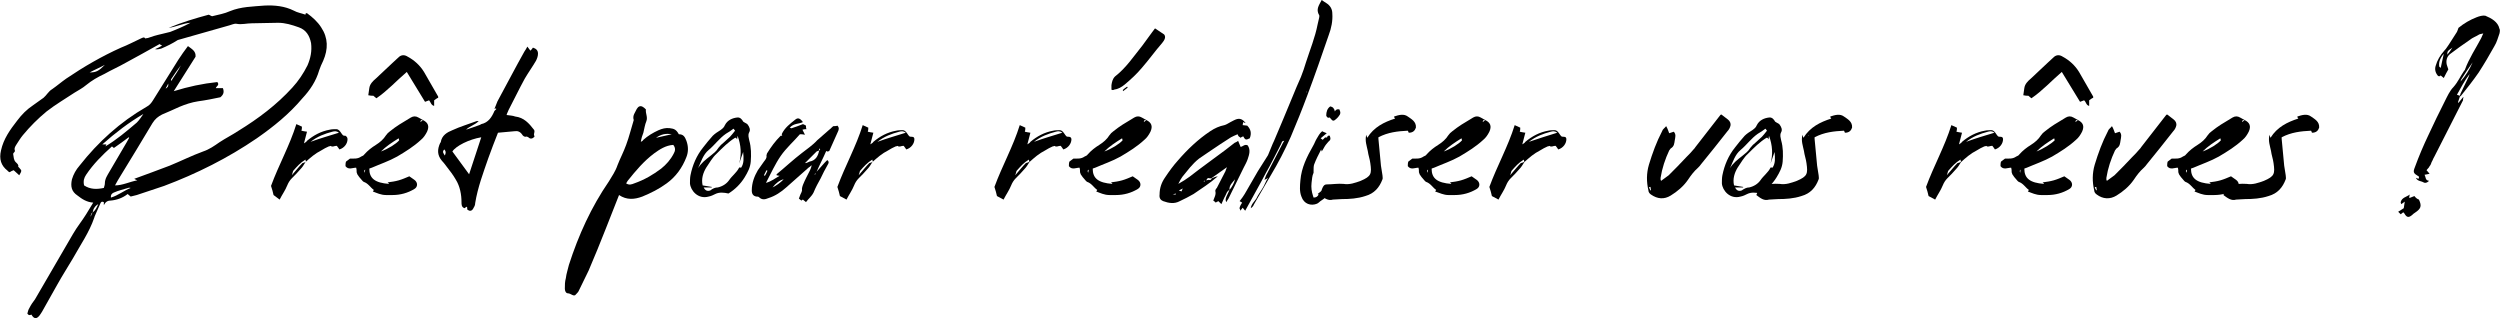 <?xml version="1.0" encoding="UTF-8"?>
<!-- Generator: Adobe Illustrator 25.3.1, SVG Export Plug-In . SVG Version: 6.00 Build 0)  -->
<svg version="1.1" id="Calque_1" class="autograph" xmlns="http://www.w3.org/2000/svg" xmlns:xlink="http://www.w3.org/1999/xlink" x="0px" y="0px" viewBox="0 0 493.5 62.8" style="enable-background:new 0 0 493.5 62.8;" xml:space="preserve">
<style type="text/css">
</style>
<g>
	<path class="autograph_path" d="M6.2,62.1c-0.4,0.2-0.6,0.1-0.8-0.2c0.1-0.4,0.2-0.8,0.4-1.1c0.3-0.6,0.7-1.2,1.1-1.7c2.5-4.3,5-8.6,7.5-12.9   c0.8-1.4,1.8-2.6,2.6-3.9l1.4-2.3c-1.3-0.1-2.2-0.7-3.1-1.4c-1.2-0.8-1.4-1.8-1.1-3.2c0.3-1,0.8-1.9,1.5-2.7   c3.7-4.7,8-8.6,13.2-11.6c0.6-0.3,1-0.8,1.3-1.3l5-8c0.6-0.9,1.2-1.8,1.9-2.7c0.8,0.6,1.6,1,1.5,2.1l-4.3,6.8   c2.9-0.9,5.7-1.5,8.6-1.8c0.5,0.6-0.2,0.8-0.3,1.2h1.4c0.3,0.8,0.1,1.3-0.5,1.8c-1.4,0.3-2.9,0.6-4.4,0.8c-1.3,0.2-2.5,0.6-3.7,1.1   c-1.1,0.5-2.2,1-3.4,1.5c-0.8,0.4-1.4,0.9-1.9,1.7c-2.1,3.5-4.2,7-6.3,10.4c-0.4,0.6-0.7,1.2-1.1,1.9c1.5,0,2.8-0.7,4.4-1   c-0.3-0.1-0.4-0.2-0.6-0.3c2.4-0.9,4.7-1.7,7-2.6c2.2-0.9,4.4-2,6.6-2.8c1.2-0.4,2.2-1.1,3.2-1.8c1.2-0.8,2.6-1.5,3.8-2.3   c3.9-2.4,7.5-5.1,10.6-8.5c1.2-1.3,2.2-2.8,3-4.4c0.6-1.4,0.9-2.8,0.7-4.4c-0.3-1.5-1-2.6-2.4-3.1c-1.4-0.5-2.7-0.9-4.1-0.9   c-1.7,0-3.5,0.1-5.2,0.1c-1,0-2,0.3-3,0.1c-0.4-0.1-1,0.2-1.4,0.3c-3.4,1-6.8,1.9-10.2,2.9C34,8.6,33,9.1,31.8,9.6   c-0.4,0.1-0.8,0.2-1.2,0.1C31.1,9.5,31.5,9.3,32,9c-0.2-0.1-0.4-0.2-0.5-0.3c-2.3,1.3-4.5,2.5-6.7,3.7c-1.4,0.8-2.8,1.4-4.2,2.2   c-1.3,0.6-2.5,1.3-3.6,2.2c-0.7,0.6-1.5,1-2.3,1.5c-1.8,1.2-3.7,2.3-5.5,3.7c-1.7,1.4-3.3,3-4.7,4.7c-0.5,0.6-0.9,1.3-1.3,1.9   c-0.2,0.3-0.4,0.7-0.3,1c0.2,0.4-0.3,0.5-0.3,0.8c0.1,0.6,0.1,1.2,0.5,1.6c0.3,0.3,0.6,0.5,0.5,0.9c0,0,0,0.1,0.1,0.1   c0.2,0.3,0.5,0.5,0.5,0.7c0,0.3-0.2,0.5-0.4,0.9l-1.1-1c-0.3,0.1-0.5,0.2-0.8,0.4c-0.1-0.1-0.3-0.1-0.4-0.3c-1.3-1-1.7-2.3-1.3-4   c0.5-2.3,1.8-4.1,3.2-5.9c0.9-1.2,1.9-2.2,3.1-3c0.7-0.5,1.4-1,2.1-1.5c0.6-0.5,1-1.3,1.7-1.7c1-0.7,1.8-1.4,2.8-2.1   c3.4-2.3,7-4.4,10.8-6.1c1.3-0.5,2.6-1.2,3.9-1.8c0.3-0.1,0.6-0.4,0.9,0c0,0,0.3-0.1,0.5-0.1c0.4-0.1,0.8-0.3,1.2-0.4   c1-0.3,2.1-0.5,3.2-0.8c1.3-0.5,2.7-1.1,4-1.8c-1.5,0.1-2.8,0.8-4.3,1c2.6-1.1,5.3-1.9,7.9-2.6c0.3,0.1,0.5,0.3,0.7,0.3   c1.2-0.3,2.4-0.5,3.5-1c2.2-0.9,4.5-0.9,6.8-1.1c2-0.1,4,0.1,5.8,1c0.7,0.4,1.5,0.5,2.3,0.8c0-0.1,0-0.2,0.1-0.3c0,0,0.1,0,0.2,0   c1.1,0.8,2.1,1.7,2.8,2.8c1.4,2.1,1.4,4.3,0.4,6.6c-0.3,0.6-0.6,1.3-0.8,1.9c-0.6,2.1-1.8,3.9-3.3,5.5c-2.6,3.1-5.7,5.6-9,7.9   c-5.7,3.9-11.9,7-18.3,9.4c-1.8,0.6-3.6,1.2-5.4,1.8c-0.4,0.1-0.8,0.2-1.2,0.3l-0.6-0.5c-1,0.8-2.2,1.2-3.4,1.3   c-0.6,0-1,0.3-1.3,0.9v-0.6c-0.4-0.2-0.6,0-0.7,0.3c-0.3,0.6-0.5,1.2-0.8,1.8c-0.1,0.3-0.3,0.6-0.4,1c-1,2.9-2.7,5.3-4.2,8   c-1,1.7-2.1,3.4-3.1,5.2c-0.9,1.6-1.8,3.2-2.7,4.8c-0.2,0.4-0.4,0.7-0.6,1C7.3,63.1,6.7,63,6.2,62.1z M20.7,36.2   c0-0.9,0.5-1.6,0.9-2.3l3.4-5.8l0.5-0.9c0,0-0.1-0.1-0.1-0.1c-0.9,0.7-1.9,1.4-2.9,2.1c-0.1,0-0.1-0.1-0.4-0.3   c-1.9,1.7-3.7,3.5-5.1,5.6c-0.4,0.6-0.6,1.2-0.4,2.1c1.2,0.8,2.5,0.8,3.9,0.5C20.6,36.7,20.7,36.5,20.7,36.2z M20.7,12.8   c-1.1,0.6-2.1,1-3,1.5C19,14.3,19.5,14,20.7,12.8z M18.3,41.9c0.6-0.4,0.8-1,1.1-1.6C18.8,40.6,18.4,41.2,18.3,41.9   c-0.3,0.2-0.4,0.5-0.4,0.9C18,42.5,18.1,42.2,18.3,41.9z M27,24.2c0.5-0.5,0.9-1.1,1.3-1.7c-2.9,1.7-5.5,3.7-8.1,6H21   c-0.1,0.2-0.1,0.3-0.2,0.4C23,27.6,25,25.9,27,24.2z M25.8,37.1c-0.2,0-0.3-0.1-0.5,0c-1,0.3-1.9,0.5-2.8,0.9   c-0.3,0.1-0.7,0.4-0.6,1C23.3,38.6,24.5,37.6,25.8,37.1z M33.2,16.5c-0.2,0.5-0.4,0.7-0.5,1C33,17.3,33.3,17.1,33.2,16.5z    M35.7,12.9c-0.7,0.9-1.3,1.8-1.9,2.7c-0.1,0.1,0,0.3,0,0.4C34.4,15,35.2,14,35.7,12.9z"/>
	<path class="autograph_path" d="M68.6,27.5c0,0.8-0.6,1.7-1.6,2c-0.1-0.2-0.3-0.4-0.5-0.7c-0.1,0-0.1,0-0.2,0c-0.3,0-0.7,0.3-1,0c0,0-0.3,0.1-0.4,0.1   c-0.5,0.2-1,0.5-1.5,0.8c-1.2,0.6-2.1,1.4-3.1,2.3v0c-0.3,0.5-0.6,1-1,1.4c-0.5,0.6-1.1,1.2-1.7,1.8c-0.4,0.4-0.7,0.9-0.9,1.4   c-0.4,1-1,1.8-1.5,2.8L54,38.5c-0.1-0.5-0.3-1.2-0.5-1.8c1.5-4.1,3.7-8,5-12.2l1.1,0.5c0,0.2,0,0.5-0.1,0.8   c0.3,0.1,0.6,0.1,1.1,0.2c-0.2,0.8-0.4,1.5-0.6,2.3c0.3-0.2,0.5-0.3,0.6-0.5c1.3-1.1,2.8-1.9,4.5-2.2c0.4-0.1,0.9-0.1,1.3-0.1   c0.2,0,0.4,0.1,0.6,0.3c0.3,0.3,0.4,0.6,0.7,0.9c0.1,0.1,0.4,0.1,0.5,0.1C68.5,27,68.6,27.2,68.6,27.5z M60.4,31.9   c0-0.1-0.1-0.2-0.1-0.4c-1,0.6-1.7,1.4-2.4,2.2c-0.1,0.1-0.1,0.4-0.3,0.9c0.8-0.9,1.4-1.7,2.1-2.4C59.9,32.1,60.2,32.1,60.4,31.9z    M66.9,26.2c-0.5-0.4-0.9-0.3-1.3-0.2c-1.5,0.4-2.9,0.9-4.3,2C63.2,27.3,65,26.8,66.9,26.2z"/>
	<path class="autograph_path" d="M73.6,37.8c0.1-0.1,0.1-0.2,0.2-0.3c-0.7-0.5-1.1-1.3-2-1.6c-0.2-0.1-0.4-0.4-0.5-0.5c-0.3-0.3-0.5-0.6-0.7-0.9   c-0.1-0.1-0.1-0.3-0.2-0.5c0-0.3,0-0.6-0.1-0.9c-0.7,0-1.5,0.5-2.1-0.3c0-0.3,0-0.6,0.1-0.9c0.3-0.2,0.5-0.4,0.8-0.6l0,0   c0.8,0,1.5,0.1,2.2-0.4c0.2-0.1,0.5-0.2,0.6-0.4c0.7-0.8,1.5-1.4,2.3-1.9c0.8-0.5,1.5-1.1,2-1.9c0.2-0.3,0.5-0.6,0.8-0.8   c0.6-0.5,1.2-0.9,1.8-1.3c0.8-0.5,1.5-0.9,2.3-1.4c0.5-0.3,1-0.3,1.5,0c0.3,0.2,0.6,0.3,0.9,0.5c-0.1,0.1-0.5-0.2-0.5,0.4l0.5-0.4   c1,0.5,1.3,1.2,0.8,2.3c-0.3,0.6-0.7,1.2-1.2,1.6c-1.4,1.3-3,2.3-4.7,3.3c-1.6,0.9-3.4,1.5-5,2.2c-0.2,0.1-0.4,0.1-0.5,0.2   c0,1.9,1.1,2.8,3.9,3c-0.1-0.1-0.1-0.2-0.3-0.3c0.8-0.1,1.5-0.2,2.2-0.4c0.7-0.2,1.4-0.5,2.1-0.8c0.3,0.2,0.6,0.4,1,0.7   c0.7,0.5,0.7,1.4,0,1.8c-1.3,0.8-2.8,1.2-4.3,1.2h-1.3C75.2,38.5,74.4,38.1,73.6,37.8z M72.1,33.5c-0.3,0.1-0.2,0.4-0.1,0.6   C72,33.8,72.1,33.6,72.1,33.5z M84.7,19.8c-0.3,0.1-0.5,0.2-0.8,0.3l-3.6-5.9c-2.1,1.8-3.8,3.7-6,5.2l-0.6-0.5c-0.3,0-0.6,0-1-0.1   l0.2-1.4c0.1-0.8,0.7-1.4,1.3-1.9c1.1-1,2.2-2.1,3.3-3.1c0.4-0.4,0.9-0.8,1.3-1.2c0.5-0.4,1.1-0.4,1.7,0c1.3,0.7,2.4,1.7,3.2,3   c0.9,1.6,1.8,3.1,2.7,4.7c0.1,0.1,0.1,0.2,0.1,0.4c-0.3,0.1-0.5,0.3-0.8,0.5v1.1C85.1,20.8,85,20.1,84.7,19.8z M78.8,27.7l-0.1-0.4   c-1.3,0.8-2.5,1.6-3.5,2.6C76.6,29.4,78.2,28.4,78.8,27.7z"/>
	<path class="autograph_path" d="M92.1,40.8l-0.4,0.3c-0.6-0.2-0.6-0.7-0.6-1.2c0-1.5-0.3-3.1-1.1-4.4c-0.5-0.9-1.2-1.8-1.9-2.7c-0.3-0.4-0.6-0.8-0.9-1.1   c-0.9-1.1-0.9-2.2-0.3-3.5c0,0,0.1-0.1,0.1-0.1c0.2-1.4,1.3-2,2.3-2.4c1.5-0.7,3.2-1.2,4.8-1.8c0.1,0,0.2,0,0.4,0   c-0.8,0.8-1.8,1-2.5,1.7c0.9-0.3,1.8-0.6,2.6-0.9c0.1,0,0.2-0.1,0.4-0.2c1.4-0.3,2.1-1.4,2.6-2.6l0.4-0.4c0,0-0.1,0-0.1-0.1   c-0.1,0-0.2,0.1-0.3,0.1c0.2-0.5,0.4-1,0.6-1.5c1.8-3.3,3.5-6.6,5.3-9.8c0.2-0.3,0.4-0.6,0.6-1c0.2,0.3,0.4,0.5,0.6,0.8   c0.2-0.2,0.4-0.4,0.5-0.6c0.6,0.2,1,0.5,1,1.2c0,0.5-0.2,1-0.4,1.4c-0.7,1.2-1.5,2.3-2.2,3.5c-1.1,2-2.1,4.1-3.2,6.2   c-0.1,0.3-0.3,0.6-0.4,1c0.6,0.1,1.2,0.1,1.7,0.3c1.7,0.2,2.7,1.3,3.7,2.6c0.1,0.1,0.1,0.3,0.1,0.4c0,0.2-0.1,0.4-0.1,0.5   c0,0.2,0.1,0.3,0.1,0.5c-0.4,0.4-0.8,0.5-1.2,0.1c-0.2-0.1-0.3-0.2-0.6-0.1c-0.2,0-0.5-0.2-0.6-0.4c-0.4-0.6-0.9-0.8-1.5-0.7   c-1,0.1-2.1,0.2-3.3,0.3c-0.7,1.7-1.3,3.4-1.9,5c-1,2.9-2.1,5.8-2.6,8.9c0,0.3-0.1,0.6-0.3,0.9c-0.3,0.7-0.8,0.8-1.3,0.3   C92.3,41,92.2,40.9,92.1,40.8z M87.7,29.5c-0.5,0.5-0.1,0.8,0.1,1.2C88,30.3,88.1,29.9,87.7,29.5z M95,27.1c-2.4,0.4-5,1.7-5.7,2.8   c1.1,1.5,2.2,3,3.3,4.5L95,27.1z"/>
	<path class="autograph_path" d="M112.1,57.9c-0.4,0-0.6-0.5-0.6-0.9c0-0.7,0-1.4,0.2-2.1c0.1-0.9,0.4-1.7,0.6-2.6c1.9-5.9,4.4-11.4,7.9-16.5   c0.6-1,1.3-2,1.7-3.2c0.5-1.3,1.2-2.6,1.7-4c0.6-1.6,1-3.3,1.5-4.9c-0.3-0.9,0.3-1.5,0.6-2.2c0.3-0.5,0.7-0.7,1.2-0.4   c0.2,0.1,0.4,0.3,0.6,0.5c-0.1,0.8,0.4,1.5,0.1,2.3c-0.3,0.7-0.4,1.5-0.6,2.3c-0.2,0.5-0.4,1.1-0.5,1.8c0.2-0.1,0.4-0.2,0.5-0.4   c0.9-0.8,1.9-1.4,3-1.9c0.7-0.3,1.4-0.5,2.2-0.4c0.9,0.1,1.3,0.3,1.8,1.2c0.9,0,1.2,0.5,1.5,1.3c0.4,1.1,0.4,2.2,0,3.2   c-0.8,2.1-2.1,3.9-3.9,5.2c-1.5,1.1-3.1,1.9-4.8,2.6c-1.6,0.6-3.1,0.7-4.6-0.3c-0.9,2.2-1.7,4.4-2.6,6.6c-1.1,2.8-2.2,5.5-3.4,8.3   c-0.6,1.3-1.3,2.6-1.9,3.9c-0.1,0.3-0.4,0.6-0.6,0.8C113.3,58.7,112.7,57.9,112.1,57.9z M130.5,33.3c1-0.8,1.9-1.8,2.5-3   c0.3-0.5,0.4-1.1-0.1-1.7c-1.5,0.1-2.7,0.9-3.8,1.7c-2,1.5-3.6,3.4-5.2,5.4c-0.1,0.1-0.2,0.4-0.3,0.5c0.6,0.4,1.1,0.2,1.6,0   C127.2,35.5,128.9,34.5,130.5,33.3z M132.6,26.5c-1.2-0.2-2.1,0-3.1,0.7L132.6,26.5z"/>
	<path class="autograph_path" d="M136.2,36.2c0-0.5,0-1.1,0.1-1.6c0.4-2,1.2-3.9,2.5-5.5c0.6-0.8,1.2-1.5,1.9-2.3c0.4-0.4,1-0.8,1.5-1.1   c0.4-0.3,0.7-0.5,0.9-1c0.5-1,1.5-1.4,2.4-1.5c0.6-0.1,1,0.4,1.2,0.8c0.4,0.3,0.8,0.4,0.9,0.6c0.3,0.4,0.6,1,0.3,1.5   c-0.3,0.6-0.1,1,0,1.6c0.4,1.4,0.4,2.8,0.3,4.2c-0.1,1.2-0.6,2.1-1.2,3.1c-0.8,1.3-1.9,2.4-3.2,3.2c-0.9-0.2-1.8-0.3-2.6,0.1   c-0.4,0.2-0.8,0.4-1.3,0.5C137.8,39.4,136.3,37.6,136.2,36.2z M140.2,30.8c0.6-0.5,1.2-0.9,1.6-1.6c0.3-0.4,0.7-0.8,1.1-1.1   c0.4-0.4,0.8-0.7,1.2-1.1c0.3-0.3,0.6-0.7,1-1.2l-0.3-0.4c-0.5,0.4-1,0.7-1.5,1c-1.3,0.9-2.2,2.2-3.4,3.2c-1.1,0.9-1.5,2.3-2.1,3.6   C138.4,32.2,139.3,31.5,140.2,30.8z M141.7,37c0.9-0.2,1.7-0.7,2.2-1.4c0.6-0.9,1.5-1.5,2-2.5c0-0.1,0.3,0,0.4,0   c0.6-0.9,0.5-1.9,0.4-3.1c-0.3,0.8-0.5,1.5-0.8,2.3c0.5-1.8,0.4-3.6-0.3-5.5l-0.1,0.7c-0.1-0.1-0.1-0.2-0.2-0.3h-0.2   c-1.3,0.8-2.4,1.9-3.6,3.1c-0.9,0.8-1.4,1.8-2.1,2.8c-0.6,1-1,2.2-0.7,3.5c0.6,0.1,1.2,0.2,1.8,0.3c0,0,0,0.1,0,0.1h-1.6   c0.3,0.6,0.7,0.8,1.3,0.6C140.7,37.2,141.2,37,141.7,37z"/>
	<path class="autograph_path" d="M163.1,29.8c-0.6,1.4-1.3,2.7-1.9,4.1c0.5-0.6,1.1-1.2,1.6-1.8l0.5-0.5c0.4,0.3,0.3,0.6,0.1,0.9c-0.5,0.9-1,1.8-1.4,2.7   c-0.5,0.9-1,1.8-1.4,2.8c-0.4,0.8-1,1.2-1.5,1.9l-0.6-0.5c-0.1,0-0.2,0.1-0.3,0.2l-0.5-0.4c0.1-0.3,0.2-0.5,0.3-0.8   c0.1-0.3,0.4-0.6,0.3-1.1c0-0.2,0.1-0.5,0.2-0.8c0.4-1,0.9-1.9,1.4-2.9c0.1-0.3,0.3-0.6,0.3-1c-0.2,0.2-0.4,0.4-0.6,0.5   c-1.5,1.3-2.9,2.6-4.4,3.9c-1,0.9-2.2,1.7-3.5,2.1c-0.7,0.3-1.3,0.4-1.9-0.2c-0.1-0.1-0.4-0.1-0.5-0.1c-0.6-0.1-0.9-0.5-0.9-1.2   c0-1.5,0.5-2.8,1.2-4c0.4-0.6,0.8-1.1,1.2-1.7c0.3-0.4,0.6-0.7,0.5-1.2c0-0.1,0.1-0.3,0.1-0.4c0.8-1.3,1.6-2.4,2.7-3.5   c0.3,0,0.4,0,0.2-0.3c0.6-1.3,1.7-2.1,2.7-2.9c0.5-0.4,0.9-0.3,1.5,0.5c-0.8,0.4-1.8,0.2-2.6,1.1c0.1,0,0.3,0.2,0.4,0.1   c0.7-0.2,1.4-0.5,2.2-0.8c0.1,0,0.4,0.2,0.6,0.3c0,0.3,0,0.5,0.1,0.7c-0.3,0-0.5,0-0.8,0.1l0.5,1c-0.4-0.1-0.6-0.1-1-0.1   c-1.2,1.4-2.7,2.7-3.8,4.3c-1.1,1.6-1.9,3.4-2.9,5.3c1.1-0.3,1.8-0.9,2.7-1.4c-0.3,0-0.4-0.1-0.6-0.1c0-0.1,0-0.1,0-0.2   c1.7-1.4,3.3-2.9,5-4.2c1-0.8,2.1-1.5,3-2.5c0.8-0.7,1.6-1.4,2.4-2.1c0.3-0.2,0.5-0.5,0.8-0.7l0,0c0.3,0,0.6,0,0.8-0.1   c0.4,0.4,0.3,0.8,0.1,1.2c-0.6,1.3-1.1,2.5-1.7,3.8C163.3,30,163.3,29.9,163.1,29.8z M150.8,34.6c0.1,0,0.1,0.1,0.2,0.1   c0.2-0.4,0.4-0.7,0.5-1l-0.2-0.1L150.8,34.6z M154.7,35.4c-0.7,0.1-1.6,0.8-2.2,1.6C153.3,36.6,154,36.1,154.7,35.4z M161.7,29.7   c-0.2,0.1-0.3,0.1-0.5,0.2l-2.3,2.3c0.4,0,0.6-0.2,0.9-0.3C161,31.7,161.5,30.8,161.7,29.7z M160.9,34.5l0.1-0.4l-0.2,0.3   C160.9,34.5,160.9,34.5,160.9,34.5z M161.8,29.3c0,0-0.1,0.1-0.1,0.1v0.3c0.1,0,0.1-0.1,0.2-0.1C161.9,29.5,161.8,29.4,161.8,29.3z   "/>
	<path class="autograph_path" d="M180.5,27.5c0,0.8-0.6,1.7-1.6,2c-0.1-0.2-0.3-0.4-0.5-0.7c-0.1,0-0.1,0-0.2,0c-0.3,0-0.7,0.3-1,0c0,0-0.3,0.1-0.4,0.1   c-0.5,0.2-1,0.5-1.5,0.8c-1.2,0.6-2.1,1.4-3.1,2.3v0c-0.3,0.5-0.6,1-1,1.4c-0.5,0.6-1.1,1.2-1.7,1.8c-0.4,0.4-0.7,0.9-0.9,1.4   c-0.4,1-1,1.8-1.5,2.8l-1.3-0.7c-0.1-0.5-0.3-1.2-0.5-1.8c1.5-4.1,3.7-8,5-12.2l1.1,0.5c0,0.2,0,0.5-0.1,0.8   c0.3,0.1,0.6,0.1,1.1,0.2c-0.2,0.8-0.4,1.5-0.6,2.3c0.3-0.2,0.5-0.3,0.6-0.5c1.3-1.1,2.8-1.9,4.5-2.2c0.4-0.1,0.9-0.1,1.3-0.1   c0.2,0,0.4,0.1,0.6,0.3c0.3,0.3,0.4,0.6,0.7,0.9c0.1,0.1,0.4,0.1,0.5,0.1C180.4,27,180.5,27.2,180.5,27.5z M172.3,31.9   c0-0.1-0.1-0.2-0.1-0.4c-1,0.6-1.7,1.4-2.4,2.2c-0.1,0.1-0.1,0.4-0.3,0.9c0.8-0.9,1.4-1.7,2.1-2.4   C171.8,32.1,172.1,32.1,172.3,31.9z M178.8,26.2c-0.5-0.4-0.9-0.3-1.3-0.2c-1.5,0.4-2.9,0.9-4.3,2   C175.1,27.3,176.9,26.8,178.8,26.2z"/>
	<path class="autograph_path" d="M211.5,27.5c0,0.8-0.6,1.7-1.6,2c-0.1-0.2-0.3-0.4-0.5-0.7c-0.1,0-0.1,0-0.2,0c-0.3,0-0.7,0.3-1,0c0,0-0.3,0.1-0.4,0.1   c-0.5,0.2-1,0.5-1.5,0.8c-1.2,0.6-2.1,1.4-3.1,2.3v0c-0.3,0.5-0.6,1-1,1.4c-0.5,0.6-1.1,1.2-1.7,1.8c-0.4,0.4-0.7,0.9-0.9,1.4   c-0.4,1-1,1.8-1.5,2.8l-1.3-0.7c-0.1-0.5-0.3-1.2-0.5-1.8c1.5-4.1,3.7-8,5-12.2l1.1,0.5c0,0.2,0,0.5-0.1,0.8   c0.3,0.1,0.6,0.1,1.1,0.2c-0.2,0.8-0.4,1.5-0.6,2.3c0.3-0.2,0.5-0.3,0.6-0.5c1.3-1.1,2.8-1.9,4.5-2.2c0.4-0.1,0.9-0.1,1.3-0.1   c0.2,0,0.4,0.1,0.6,0.3c0.3,0.3,0.4,0.6,0.7,0.9c0.1,0.1,0.4,0.1,0.5,0.1C211.3,27,211.5,27.2,211.5,27.5z M203.2,31.9   c0-0.1-0.1-0.2-0.1-0.4c-1,0.6-1.7,1.4-2.4,2.2c-0.1,0.1-0.1,0.4-0.3,0.9c0.8-0.9,1.4-1.7,2.1-2.4C202.7,32.1,203,32.1,203.2,31.9z    M209.7,26.2c-0.5-0.4-0.9-0.3-1.3-0.2c-1.5,0.4-2.9,0.9-4.3,2C206,27.3,207.8,26.8,209.7,26.2z"/>
	<path class="autograph_path" d="M216.4,37.8c0.1-0.1,0.1-0.2,0.2-0.3c-0.7-0.5-1.1-1.3-2-1.6c-0.2-0.1-0.4-0.4-0.5-0.5c-0.3-0.3-0.5-0.6-0.7-0.9   c-0.1-0.1-0.1-0.3-0.2-0.5c0-0.3,0-0.6-0.1-0.9c-0.7,0-1.5,0.5-2.1-0.3c0-0.3,0-0.6,0.1-0.9c0.3-0.2,0.5-0.4,0.8-0.6l0,0   c0.8,0,1.5,0.1,2.2-0.4c0.2-0.1,0.5-0.2,0.6-0.4c0.7-0.8,1.5-1.4,2.3-1.9c0.8-0.5,1.5-1.1,2-1.9c0.2-0.3,0.5-0.6,0.8-0.8   c0.6-0.5,1.2-0.9,1.8-1.3c0.8-0.5,1.5-0.9,2.3-1.4c0.5-0.3,1-0.3,1.5,0c0.3,0.2,0.6,0.3,0.9,0.5c-0.1,0.1-0.5-0.2-0.5,0.4l0.5-0.4   c1,0.5,1.3,1.2,0.8,2.3c-0.3,0.6-0.7,1.2-1.2,1.6c-1.4,1.3-3,2.3-4.7,3.3c-1.6,0.9-3.4,1.5-5,2.2c-0.2,0.1-0.4,0.1-0.5,0.2   c0,1.9,1.1,2.8,3.9,3c-0.1-0.1-0.1-0.2-0.3-0.3c0.8-0.1,1.5-0.2,2.2-0.4c0.7-0.2,1.4-0.5,2.1-0.8c0.3,0.2,0.6,0.4,1,0.7   c0.7,0.5,0.7,1.4,0,1.8c-1.3,0.8-2.8,1.2-4.3,1.2h-1.3C218,38.5,217.2,38.1,216.4,37.8z M214.9,33.5c-0.3,0.1-0.2,0.4-0.1,0.6   C214.9,33.8,214.9,33.6,214.9,33.5z M221.6,27.7l-0.1-0.4c-1.3,0.8-2.5,1.6-3.5,2.6C219.4,29.4,221,28.4,221.6,27.7z M219.4,17.7   c0-0.4,0-0.6,0-0.9c0.1-0.6,0.2-1.2,0.7-1.7c2.2-1.7,3.7-4,5.4-6.1l1.9-2.6l0.6-0.8l1.8,1.2c0.4,0.5,0.1,1.1-0.4,1.7   c-1.4,1.6-2.6,3.3-4,4.9c-1,1.2-2.2,2.3-3.4,3.3c-0.6,0.5-1.3,0.9-2.1,1C219.8,17.8,219.6,17.8,219.4,17.7z M221.6,17.8   c0.3-0.3,0.6-0.5,0.9-0.7l0.1,0.2c-0.3,0.2-0.6,0.5-0.9,0.7C221.7,17.9,221.7,17.8,221.6,17.8z"/>
	<path class="autograph_path" d="M233.4,34.9c-0.3,0.4-0.5,0.8-0.8,1.4c0.9-0.5,1.5-0.9,2.2-1.4c2.3-1.8,4.7-3.5,7.1-5.3l1.8-1.4c0.2-0.1,0.5-0.2,0.7-0.4   l0.5,1.2c0.5-0.1,0.8-0.6,1.4-0.3c0.6,0.9,0.3,1.8,0,2.7c-0.2,0.6-0.5,1.1-0.8,1.7l-3,6.1c-0.1,0.2-0.3,0.4-0.4,0.7   c-0.3-0.4-0.1-0.8,0-1.1c0.2-0.4,0.4-0.9,0.6-1.3c0.5-0.6,0.9-1.3,1.1-2.1c-0.5,0.6-1.2,1.2-1.1,2.1c-0.5,0.2-0.6,0.7-0.8,1.1   c-0.3,0.5-0.5,1.1-0.8,1.7l-0.6-0.6c-0.1,0.1-0.3,0.1-0.5,0.3c-0.1-0.1-0.3-0.3-0.5-0.4c0.2-0.6,0.6-1.2,0.4-1.9   c0-0.2,0.1-0.4,0.3-0.6l1.7-3.3c0.1-0.2,0.1-0.4,0.3-0.8l-3.1,2.2c-0.1,0-0.2,0-0.3,0c-0.4-0.1-0.4-0.1-0.7,0.4   c0.1,0,0.4-0.1,0.5-0.1c0.3,0.1,0.5,0,0.6-0.3c0.3-0.1,0.6-0.3,1.2-0.4c-1.6,1.4-3.2,2.4-4.8,3.5c-0.9,0.5-1.8,1-2.7,1.4   c-1.1,0.6-2.2,0.4-3.3,0c-0.5-0.2-0.8-0.6-0.7-1.3c0-1.3,0.4-2.4,1.1-3.4c0.8-1.2,1.6-2.3,2.5-3.3c1.9-2.2,4-4.2,6.4-5.8   c0.9-0.6,1.8-1,2.8-1.2c0.4-0.1,0.8-0.4,1.2-0.6c0.4-0.2,0.9-0.5,1.3-0.6c0.8-0.2,1.3,0.3,1.7,0.8c-0.1,0-0.3-0.1-0.5-0.2   c0,0.2-0.1,0.4-0.1,0.6c0.3,0,0.6,0.1,0.9,0.1c0.7,0.7,0.9,1.5,0.5,2.5c-0.8,0.4-0.9,0.3-1.3-0.4c-0.1,0.1-0.3,0.1-0.5,0.3   c-0.1-0.1-0.3-0.2-0.4-0.3c-0.1-0.1-0.1-0.2-0.2-0.4c-0.5,0.2-0.9,0.4-1.3,0.6c-1.4,0.9-2.8,1.8-4.1,2.7c-0.8,0.5-1.4,1-2.2,1.5   C235.3,32.4,234.4,33.7,233.4,34.9z M232.1,38.2c-0.2,0.1-0.4,0.1-0.6,0.1C232,38.5,232.2,38.4,232.1,38.2z M232.7,37.6   c0.2,0.1,0.4,0.1,0.5,0.2c0.1-0.1,0.1-0.3,0.3-0.6L232.7,37.6z M237.6,35.8c0,0,0.1,0.1,0.1,0.1l0.2-0.3L237.6,35.8z"/>
	<path class="autograph_path" d="M245.3,41c-0.1,0.2-0.3,0.3-0.4,0.6c-0.1-0.3-0.3-0.5-0.2-0.6c0.1-0.4,0.3-0.7,0.5-1c-0.2-0.1-0.3-0.2-0.5-0.3   c0.4-0.5,0.7-0.9,1-1.4c0.9-1.5,1.7-3,2.6-4.5c0.6-1,1.3-2,1.9-3c0.1-0.1,0.1-0.2,0.2-0.4c0.4-0.9,0.7-1.8,1.1-2.6   c1.2-2.8,2.4-5.7,3.6-8.6c0.5-1.3,1.1-2.6,1.7-4c0.4-1,0.7-1.9,1-2.9c0.8-2.5,1.8-4.9,2.3-7.5c0.1-0.4,0.2-0.9,0.3-1.3   c0-0.2,0.1-0.4,0-0.5c-0.7-1.2,0-2,0.5-3c0.4,0.3,0.6,0.4,0.9,0.6c0.8,0.5,1.2,1.2,1.2,2.1c0.1,1.4-0.2,2.9-0.7,4.2   c-1.4,4.1-2.8,8.1-4.3,12.1c-1,2.7-2.1,5.4-3.2,8c-1.2,2.7-2.5,5.2-4,7.7c-1.1,1.9-2.2,3.8-3.3,5.7c-0.1,0.3-0.3,0.5-0.6,0.7   c0.1-0.8,0.7-1.3,1.1-1.9c0.3-0.7,0.8-1.3,1.2-2c0.4-0.6,0.6-1.3,1.1-2.1c-0.3,0.2-0.4,0.3-0.7,0.4c0.2-0.5,0.3-0.9,0.5-1.2l3-5.8   c0.1-0.2,0.2-0.4,0.4-0.7c-0.5,0-0.5,0.4-0.6,0.6c-1,1.9-1.9,3.8-3,5.7c-1.3,2.5-2.7,4.9-4.1,7.5C245.5,41.3,245.5,41.2,245.3,41z    M258,18.1l-0.1,0c0,0,0,0.1-0.1,0.1c0,0,0.1,0.1,0.1,0S258,18.2,258,18.1z"/>
	<path class="autograph_path" d="M256.9,38.8c-0.4-1-0.3-2.1-0.2-3.2c0.2-2.5,1.3-4.7,2.5-6.8c0.3-0.5,0.4-0.9,0.7-1.4c0.3-0.5,0.6-1.1,1.1-1.5   c0.1,0.1,0.7,0.3,0.9,0.4c-0.4,0.3-0.7,0.6-1.2,1l0.4,0.3c0.1-0.1,0.3-0.3,0.4-0.4c0.1-0.2,0.5,0.1,0.5-0.2   c0.1-0.2,0.3-0.3,0.5-0.2c0.2,0.6,0.2,0.8-0.3,1.2c-0.2,0.2-0.3,0.4-0.5,0.6c-0.3,0.4-0.5,0.9-0.8,1.3l-0.1-0.4c-0.5,1-1,1.9-1.4,3   c-0.1,0.3-0.1,0.8-0.1,1.2c0,0.1,0,0.3,0,0.4c-0.3,0.6-0.3,1.3-0.4,2c-0.1,0.9,0,1.7,0.3,2.6c0,0.1,0.1,0.2,0.1,0.3   c0.5,0,0.8-0.2,1-0.6c-0.1-0.1-0.2-0.1-0.2-0.1l1.1-0.9c0.3,0.3-0.3,0.4-0.4,0.7c0.4,0.1,0.9,0.1,1.4,0.1c-0.3,0.3-0.4,0.6-0.6,0.8   c-0.4,0.4-0.9,0.6-1.3,1c-0.1,0.1-0.2,0.1-0.3,0.2C258.8,40.7,257.4,40.3,256.9,38.8z M262.5,23.2c-0.2,0-0.4,0.1-0.4,0   c-0.1,0-0.3-0.3-0.3-0.4c0-0.7,0.2-1.4,0.8-1.8c0.5,0.1,0.8,0.4,0.9,1c0.2-0.4,0.5-0.5,0.9-0.4c0.1,0.3,0.3,0.6,0.1,1   c-0.3,0.5-0.6,0.8-1,1.1S262.9,23.7,262.5,23.2z"/>
	<path class="autograph_path" d="M260.6,38.5c0.3-0.5,0.2-1,0.5-1.5c0.2-0.4,0.4-0.6,0.8-0.6c1.1,0,2.2-0.2,3.3-0.1c1.2,0.2,2.3-0.2,3.4-0.6   c2.1-0.9,2.2-1.4,1.9-3.5c-0.1-0.8-0.4-1.6-0.5-2.4c-0.2-1-0.6-2-0.3-3.2c0.1,0.3,0.1,0.4,0.2,0.6c1.3-2.1,3.3-3.1,5.5-3.8   c-0.1-0.1-0.1-0.1-0.2-0.3l0-0.1c0.9-0.3,1.9-0.6,2.7,0c0.7,0.5,1.7,1,1.6,2.2c-0.2,0.6-0.6,1-1.4,1c-0.1-0.1-0.1-0.3-0.2-0.4   c-2,0.1-3.9,0.3-5.8,1.3c0,0,0,0.2,0,0.3l0.5,5.3c0.1,0.6,0.2,1.3,0.3,1.9c0,0.3,0.1,0.6,0,0.8c-0.6,1.6-1.6,2.8-3.4,3.3   c-1.5,0.5-3.1,0.6-4.6,0.6c-0.6,0-1.2,0.1-1.8,0.1C262.2,39.7,261.4,39.1,260.6,38.5z M271.1,26.7   C271.1,26.7,271.1,26.6,271.1,26.7l-0.1,0c0,0,0,0.1,0.1,0.1C271,26.8,271,26.7,271.1,26.7z"/>
	<path class="autograph_path" d="M283.3,37.8c0.1-0.1,0.1-0.2,0.2-0.3c-0.7-0.5-1.1-1.3-2-1.6c-0.2-0.1-0.4-0.4-0.5-0.5c-0.3-0.3-0.5-0.6-0.7-0.9   c-0.1-0.1-0.1-0.3-0.2-0.5c0-0.3,0-0.6-0.1-0.9c-0.7,0-1.5,0.5-2.1-0.3c0-0.3,0-0.6,0.1-0.9c0.3-0.2,0.5-0.4,0.8-0.6l0,0   c0.8,0,1.5,0.1,2.2-0.4c0.2-0.1,0.5-0.2,0.6-0.4c0.7-0.8,1.5-1.4,2.3-1.9c0.8-0.5,1.5-1.1,2-1.9c0.2-0.3,0.5-0.6,0.8-0.8   c0.6-0.5,1.2-0.9,1.8-1.3c0.8-0.5,1.5-0.9,2.3-1.4c0.5-0.3,1-0.3,1.5,0c0.3,0.2,0.6,0.3,0.9,0.5c-0.1,0.1-0.5-0.2-0.5,0.4l0.5-0.4   c1,0.5,1.3,1.2,0.8,2.3c-0.3,0.6-0.7,1.2-1.2,1.6c-1.4,1.3-3,2.3-4.7,3.3c-1.6,0.9-3.4,1.5-5,2.2c-0.2,0.1-0.4,0.1-0.5,0.2   c0,1.9,1.1,2.8,3.9,3c-0.1-0.1-0.1-0.2-0.3-0.3c0.8-0.1,1.5-0.2,2.2-0.4c0.7-0.2,1.4-0.5,2.1-0.8c0.3,0.2,0.6,0.4,1,0.7   c0.7,0.5,0.7,1.4,0,1.8c-1.3,0.8-2.8,1.2-4.3,1.2h-1.3C285,38.5,284.2,38.1,283.3,37.8z M281.9,33.5c-0.3,0.1-0.2,0.4-0.1,0.6   C281.8,33.8,281.9,33.6,281.9,33.5z M288.6,27.7l-0.1-0.4c-1.3,0.8-2.5,1.6-3.5,2.6C286.4,29.4,288,28.4,288.6,27.7z"/>
	<path class="autograph_path" d="M309.2,27.5c0,0.8-0.6,1.7-1.6,2c-0.1-0.2-0.3-0.4-0.5-0.7c-0.1,0-0.1,0-0.2,0c-0.3,0-0.7,0.3-1,0c0,0-0.3,0.1-0.4,0.1   c-0.5,0.2-1,0.5-1.5,0.8c-1.2,0.6-2.1,1.4-3.1,2.3v0c-0.3,0.5-0.6,1-1,1.4c-0.5,0.6-1.1,1.2-1.7,1.8c-0.4,0.4-0.7,0.9-0.9,1.4   c-0.4,1-1,1.8-1.5,2.8l-1.3-0.7c-0.1-0.5-0.3-1.2-0.5-1.8c1.5-4.1,3.7-8,5-12.2l1.1,0.5c0,0.2,0,0.5-0.1,0.8   c0.3,0.1,0.6,0.1,1.1,0.2c-0.2,0.8-0.4,1.5-0.6,2.3c0.3-0.2,0.5-0.3,0.6-0.5c1.3-1.1,2.8-1.9,4.5-2.2c0.4-0.1,0.9-0.1,1.3-0.1   c0.2,0,0.4,0.1,0.6,0.3c0.3,0.3,0.4,0.6,0.7,0.9c0.1,0.1,0.4,0.1,0.5,0.1C309.1,27,309.2,27.2,309.2,27.5z M300.9,31.9   c0-0.1-0.1-0.2-0.1-0.4c-1,0.6-1.7,1.4-2.4,2.2c-0.1,0.1-0.1,0.4-0.3,0.9c0.8-0.9,1.4-1.7,2.1-2.4   C300.5,32.1,300.7,32.1,300.9,31.9z M307.4,26.2c-0.5-0.4-0.9-0.3-1.3-0.2c-1.5,0.4-2.9,0.9-4.3,2   C303.8,27.3,305.5,26.8,307.4,26.2z"/>
	<path class="autograph_path" d="M325.9,38.4c-0.3-0.2-0.5-0.5-0.5-0.8c-0.4-1.7-0.4-3.4,0.1-5.1c0.7-2.3,1.5-4.5,2.6-6.6c0.1-0.4,0.5-0.6,0.8-1   c0.3,0.5,0.4,0.9,0.6,1.4c0.3-0.1,0.6-0.2,0.9-0.3c0.5,0.5,0.3,1.1,0.2,1.7c-0.1,0.6-0.1,1.2-0.8,1.6c-0.1,0.1-0.2,0.3-0.3,0.4   c-0.8,1.7-1.4,3.5-1.7,5.4v0.3c0,0.1,0,0.1,0.1,0.3c0.5-0.4,1-0.7,1.5-1.1c1.2-1.2,2.3-2.3,3.5-3.6c0.5-0.5,1-1,1.4-1.5   c0.1-0.1,0.3-0.3,0.4-0.5l4.9-6.3c0,0,0.1-0.1,0.2-0.1l1.3,1c0.4,0.3,0.6,0.8,0.5,1.2c-0.1,0.4-0.3,0.8-0.6,1.1   c-1.7,2.2-3.5,4.4-5.2,6.5c-0.2,0.3-0.4,0.5-0.6,0.7c-0.8,0.7-1.4,1.5-2,2.4c-0.9,1.3-2.1,2.3-3.4,3.1   C328.5,39.4,327.2,39.3,325.9,38.4z M325.9,37.5c0-0.2-0.1-0.4-0.1-0.6c-0.1,0-0.2,0-0.3,0.1c0.1,0.2,0.2,0.4,0.3,0.6   C325.8,37.6,325.9,37.6,325.9,37.5z"/>
	<path class="autograph_path" d="M339.9,36.2c0-0.5,0-1.1,0.1-1.6c0.4-2,1.2-3.9,2.5-5.5c0.6-0.8,1.2-1.5,1.9-2.3c0.4-0.4,1-0.8,1.5-1.1   c0.4-0.3,0.7-0.5,0.9-1c0.5-1,1.5-1.4,2.4-1.5c0.6-0.1,1,0.4,1.2,0.8c0.4,0.3,0.8,0.4,0.9,0.6c0.3,0.4,0.6,1,0.3,1.5   c-0.3,0.6-0.1,1,0,1.6c0.4,1.4,0.4,2.8,0.3,4.2c-0.1,1.2-0.6,2.1-1.2,3.1c-0.8,1.3-1.9,2.4-3.2,3.2c-0.9-0.2-1.8-0.3-2.6,0.1   c-0.4,0.2-0.8,0.4-1.3,0.5C341.5,39.4,340,37.6,339.9,36.2z M343.9,30.8c0.6-0.5,1.2-0.9,1.6-1.6c0.3-0.4,0.7-0.8,1.1-1.1   c0.4-0.4,0.8-0.7,1.2-1.1c0.3-0.3,0.6-0.7,1-1.2l-0.3-0.4c-0.5,0.4-1,0.7-1.5,1c-1.3,0.9-2.2,2.2-3.4,3.2c-1.1,0.9-1.5,2.3-2.1,3.6   C342.1,32.2,343,31.5,343.9,30.8z M345.3,37c0.9-0.2,1.7-0.7,2.2-1.4c0.6-0.9,1.5-1.5,2-2.5c0-0.1,0.3,0,0.4,0   c0.6-0.9,0.5-1.9,0.4-3.1c-0.3,0.8-0.5,1.5-0.8,2.3c0.5-1.8,0.4-3.6-0.3-5.5l-0.1,0.7c-0.1-0.1-0.1-0.2-0.2-0.3h-0.2   c-1.3,0.8-2.4,1.9-3.6,3.1c-0.9,0.8-1.4,1.8-2.1,2.8c-0.6,1-1,2.2-0.7,3.5c0.6,0.1,1.2,0.2,1.8,0.3c0,0,0,0.1,0,0.1h-1.6   c0.3,0.6,0.7,0.8,1.3,0.6C344.4,37.2,344.8,37,345.3,37z"/>
	<path class="autograph_path" d="M346.7,38.5c0.3-0.5,0.2-1,0.5-1.5c0.2-0.4,0.4-0.6,0.8-0.6c1.1,0,2.2-0.2,3.3-0.1c1.2,0.2,2.3-0.2,3.4-0.6   c2.1-0.9,2.2-1.4,1.9-3.5c-0.1-0.8-0.4-1.6-0.5-2.4c-0.2-1-0.6-2-0.3-3.2c0.1,0.3,0.1,0.4,0.2,0.6c1.3-2.1,3.3-3.1,5.5-3.8   c-0.1-0.1-0.1-0.1-0.2-0.3l0-0.1c0.9-0.3,1.9-0.6,2.7,0c0.7,0.5,1.7,1,1.6,2.2c-0.2,0.6-0.6,1-1.4,1c-0.1-0.1-0.1-0.3-0.2-0.4   c-2,0.1-3.9,0.3-5.8,1.3c0,0,0,0.2,0,0.3l0.5,5.3c0.1,0.6,0.2,1.3,0.3,1.9c0,0.3,0.1,0.6,0,0.8c-0.6,1.6-1.6,2.8-3.4,3.3   c-1.5,0.5-3.1,0.6-4.6,0.6c-0.6,0-1.2,0.1-1.8,0.1C348.2,39.7,347.5,39.1,346.7,38.5z M357.1,26.7   C357.1,26.7,357.1,26.6,357.1,26.7l-0.1,0c0,0,0,0.1,0.1,0.1C357.1,26.8,357.1,26.7,357.1,26.7z"/>
	<path class="autograph_path" d="M395.4,27.5c0,0.8-0.6,1.7-1.6,2c-0.1-0.2-0.3-0.4-0.5-0.7c-0.1,0-0.1,0-0.2,0c-0.3,0-0.7,0.3-1,0c0,0-0.3,0.1-0.4,0.1   c-0.5,0.2-1,0.5-1.5,0.8c-1.2,0.6-2.1,1.4-3.1,2.3v0c-0.3,0.5-0.6,1-1,1.4c-0.5,0.6-1.1,1.2-1.7,1.8c-0.4,0.4-0.7,0.9-0.9,1.4   c-0.4,1-1,1.8-1.5,2.8l-1.3-0.7c-0.1-0.5-0.3-1.2-0.5-1.8c1.5-4.1,3.7-8,5-12.2l1.1,0.5c0,0.2,0,0.5-0.1,0.8   c0.3,0.1,0.6,0.1,1.1,0.2c-0.2,0.8-0.4,1.5-0.6,2.3c0.3-0.2,0.5-0.3,0.6-0.5c1.3-1.1,2.8-1.9,4.5-2.2c0.4-0.1,0.9-0.1,1.3-0.1   c0.2,0,0.4,0.1,0.6,0.3c0.3,0.3,0.4,0.6,0.7,0.9c0.1,0.1,0.4,0.1,0.5,0.1C395.3,27,395.4,27.2,395.4,27.5z M387.1,31.9   c0-0.1-0.1-0.2-0.1-0.4c-1,0.6-1.7,1.4-2.4,2.2c-0.1,0.1-0.1,0.4-0.3,0.9c0.8-0.9,1.4-1.7,2.1-2.4   C386.7,32.1,386.9,32.1,387.1,31.9z M393.7,26.2c-0.5-0.4-0.9-0.3-1.3-0.2c-1.5,0.4-2.9,0.9-4.3,2C390,27.3,391.7,26.8,393.7,26.2z   "/>
	<path class="autograph_path" d="M400.3,37.8c0.1-0.1,0.1-0.2,0.2-0.3c-0.7-0.5-1.1-1.3-2-1.6c-0.2-0.1-0.4-0.4-0.5-0.5c-0.3-0.3-0.5-0.6-0.7-0.9   c-0.1-0.1-0.1-0.3-0.2-0.5c0-0.3,0-0.6-0.1-0.9c-0.7,0-1.5,0.5-2.1-0.3c0-0.3,0-0.6,0.1-0.9c0.3-0.2,0.5-0.4,0.8-0.6l0,0   c0.8,0,1.5,0.1,2.2-0.4c0.2-0.1,0.5-0.2,0.6-0.4c0.7-0.8,1.5-1.4,2.3-1.9c0.8-0.5,1.5-1.1,2-1.9c0.2-0.3,0.5-0.6,0.8-0.8   c0.6-0.5,1.2-0.9,1.8-1.3c0.8-0.5,1.5-0.9,2.3-1.4c0.5-0.3,1-0.3,1.5,0c0.3,0.2,0.6,0.3,0.9,0.5c-0.1,0.1-0.5-0.2-0.5,0.4l0.5-0.4   c1,0.5,1.3,1.2,0.8,2.3c-0.3,0.6-0.7,1.2-1.2,1.6c-1.4,1.3-3,2.3-4.7,3.3c-1.6,0.9-3.4,1.5-5,2.2c-0.2,0.1-0.4,0.1-0.5,0.2   c0,1.9,1.1,2.8,3.9,3c-0.1-0.1-0.1-0.2-0.3-0.3c0.8-0.1,1.5-0.2,2.2-0.4c0.7-0.2,1.4-0.5,2.1-0.8c0.3,0.2,0.6,0.4,1,0.7   c0.7,0.5,0.7,1.4,0,1.8c-1.3,0.8-2.8,1.2-4.3,1.2h-1.3C401.9,38.5,401.1,38.1,400.3,37.8z M398.9,33.5c-0.3,0.1-0.2,0.4-0.1,0.6   C398.8,33.8,398.8,33.6,398.9,33.5z M411.4,19.8c-0.3,0.1-0.5,0.2-0.8,0.3l-3.6-5.9c-2.1,1.8-3.8,3.7-6,5.2l-0.6-0.5   c-0.3,0-0.6,0-1-0.1l0.2-1.4c0.1-0.8,0.7-1.4,1.3-1.9c1.1-1,2.2-2.1,3.3-3.1c0.4-0.4,0.9-0.8,1.3-1.2c0.5-0.4,1.1-0.4,1.7,0   c1.3,0.7,2.4,1.7,3.2,3c0.9,1.6,1.8,3.1,2.7,4.7c0.1,0.1,0.1,0.2,0.1,0.4c-0.3,0.1-0.5,0.3-0.8,0.5v1.1   C411.8,20.8,411.8,20.1,411.4,19.8z M405.6,27.7l-0.1-0.4c-1.3,0.8-2.5,1.6-3.5,2.6C403.3,29.4,404.9,28.4,405.6,27.7z"/>
	<path class="autograph_path" d="M413.9,38.4c-0.3-0.2-0.5-0.5-0.5-0.8c-0.4-1.7-0.4-3.4,0.1-5.1c0.7-2.3,1.5-4.5,2.6-6.6c0.1-0.4,0.5-0.6,0.8-1   c0.3,0.5,0.4,0.9,0.6,1.4c0.3-0.1,0.6-0.2,0.9-0.3c0.5,0.5,0.3,1.1,0.2,1.7c-0.1,0.6-0.1,1.2-0.8,1.6c-0.1,0.1-0.2,0.3-0.3,0.4   c-0.8,1.7-1.4,3.5-1.7,5.4v0.3c0,0.1,0,0.1,0.1,0.3c0.5-0.4,1-0.7,1.5-1.1c1.2-1.2,2.3-2.3,3.5-3.6c0.5-0.5,1-1,1.4-1.5   c0.1-0.1,0.3-0.3,0.4-0.5l4.9-6.3c0,0,0.1-0.1,0.2-0.1l1.3,1c0.4,0.3,0.6,0.8,0.5,1.2c-0.1,0.4-0.3,0.8-0.6,1.1   c-1.7,2.2-3.5,4.4-5.2,6.5c-0.2,0.3-0.4,0.5-0.6,0.7c-0.8,0.7-1.4,1.5-2,2.4c-0.9,1.3-2.1,2.3-3.4,3.1   C416.5,39.4,415.1,39.3,413.9,38.4z M413.9,37.5c0-0.2-0.1-0.4-0.1-0.6c-0.1,0-0.2,0-0.3,0.1c0.1,0.2,0.2,0.4,0.3,0.6   C413.8,37.6,413.8,37.6,413.9,37.5z"/>
	<path class="autograph_path" d="M433.2,37.8c0.1-0.1,0.1-0.2,0.2-0.3c-0.7-0.5-1.1-1.3-2-1.6c-0.2-0.1-0.4-0.4-0.5-0.5c-0.3-0.3-0.5-0.6-0.7-0.9   c-0.1-0.1-0.1-0.3-0.2-0.5c0-0.3,0-0.6-0.1-0.9c-0.7,0-1.5,0.5-2.1-0.3c0-0.3,0-0.6,0.1-0.9c0.3-0.2,0.5-0.4,0.8-0.6l0,0   c0.8,0,1.5,0.1,2.2-0.4c0.2-0.1,0.5-0.2,0.6-0.4c0.7-0.8,1.5-1.4,2.3-1.9c0.8-0.5,1.5-1.1,2-1.9c0.2-0.3,0.5-0.6,0.8-0.8   c0.6-0.5,1.2-0.9,1.8-1.3c0.8-0.5,1.5-0.9,2.3-1.4c0.5-0.3,1-0.3,1.5,0c0.3,0.2,0.6,0.3,0.9,0.5c-0.1,0.1-0.5-0.2-0.5,0.4l0.5-0.4   c1,0.5,1.3,1.2,0.8,2.3c-0.3,0.6-0.7,1.2-1.2,1.6c-1.4,1.3-3,2.3-4.7,3.3c-1.6,0.9-3.4,1.5-5,2.2c-0.2,0.1-0.4,0.1-0.5,0.2   c0,1.9,1.1,2.8,3.9,3c-0.1-0.1-0.1-0.2-0.3-0.3c0.8-0.1,1.5-0.2,2.2-0.4c0.7-0.2,1.4-0.5,2.1-0.8c0.3,0.2,0.6,0.4,1,0.7   c0.7,0.5,0.7,1.4,0,1.8c-1.3,0.8-2.8,1.2-4.3,1.2h-1.3C434.8,38.5,434,38.1,433.2,37.8z M431.7,33.5c-0.3,0.1-0.2,0.4-0.1,0.6   C431.7,33.8,431.7,33.6,431.7,33.5z M438.4,27.7l-0.1-0.4c-1.3,0.8-2.5,1.6-3.5,2.6C436.2,29.4,437.8,28.4,438.4,27.7z"/>
	<path class="autograph_path" d="M438.9,38.5c0.3-0.5,0.2-1,0.5-1.5c0.2-0.4,0.4-0.6,0.8-0.6c1.1,0,2.2-0.2,3.3-0.1c1.2,0.2,2.3-0.2,3.4-0.6   c2.1-0.9,2.2-1.4,1.9-3.5c-0.1-0.8-0.4-1.6-0.5-2.4c-0.2-1-0.6-2-0.3-3.2c0.1,0.3,0.1,0.4,0.2,0.6c1.3-2.1,3.3-3.1,5.5-3.8   c-0.1-0.1-0.1-0.1-0.2-0.3l0-0.1c0.9-0.3,1.9-0.6,2.7,0c0.7,0.5,1.7,1,1.6,2.2c-0.2,0.6-0.6,1-1.4,1c-0.1-0.1-0.1-0.3-0.2-0.4   c-2,0.1-3.9,0.3-5.8,1.3c0,0,0,0.2,0,0.3l0.5,5.3c0.1,0.6,0.2,1.3,0.3,1.9c0,0.3,0.1,0.6,0,0.8c-0.6,1.6-1.6,2.8-3.4,3.3   c-1.5,0.5-3.1,0.6-4.6,0.6c-0.6,0-1.2,0.1-1.8,0.1C440.5,39.7,439.7,39.1,438.9,38.5z M449.4,26.7   C449.4,26.7,449.4,26.6,449.4,26.7l-0.1,0c0,0,0,0.1,0.1,0.1C449.3,26.8,449.3,26.7,449.4,26.7z"/>
	<path class="autograph_path" d="M477.5,39.4c0.6,1.3,0.4,1.8-0.8,2.6c-0.2,0.1-0.4,0.3-0.5,0.4c-0.7,0.6-1.1,0.6-1.6-0.3c0,0-0.1-0.1-0.2-0.2l-0.5,0.4   l-0.5-0.5l1.1-0.7l0.2-1.3c-0.3,0.2-0.5,0.4-0.7,0.5c0-0.1-0.1-0.2-0.1-0.4c0.2-0.9,1.1-1,1.8-1.5c-0.1,0.3-0.1,0.3-0.1,0.4   c0,0.1,0,0.2,0,0.3l1-0.4C476.9,39.1,477.2,39.3,477.5,39.4z M493.4,6.6c-0.3,0.8-0.5,1.7-1,2.5c-1,1.8-2,3.5-3.1,5.2   c-1.1,1.6-2.3,3.1-3.5,4.6c0,0.1-0.1,0.1-0.2,0.1l-0.4,1.2c0,0,0.1,0.1,0.1,0.1c0.3-0.4,0.6-0.7,0.9-1.1c0,0,0.1,0,0.1,0.1   c-0.1,0.1-0.1,0.3-0.1,0.5L480.5,31c-0.2,0.3-0.3,0.7-0.5,1c-0.1,0.3-0.2,0.6-0.4,0.8c-0.1,0.3-0.4,0.5-0.6,0.8l0.6,0.7   c-0.3,0.1-0.6,0.1-1,0.2c0.3,0.5,0.1,1.1,0.9,1.2c-0.4,0.4-0.8,0.5-1.1,0.3c-0.5-0.3-1.2-0.2-1.5-0.9l0.5,0.2   c0.1-0.1,0.1-0.2,0.1-0.3c0-0.1,0-0.2-0.1-0.2c-1-0.6-1.1-0.8-0.7-1.8c0.8-2.2,1.7-4.3,2.7-6.4c1-2.2,2.1-4.4,3.2-6.6   c0.5-1,1-2.1,1.7-2.8c0.9-1,1.4-2.2,2.1-3.2c0.1-0.1,0.2-0.2,0.2-0.3c0.8-2.2,2.1-4.1,3.2-6.2c0.1-0.2,0.2-0.5,0.4-0.9   c-0.3,0.1-0.6,0.1-0.8,0.2c-0.6,0.4-1.3,0.6-1.9,1.1c-1.3,0.9-2.6,1.8-3.9,2.8c-0.6,0.5-0.8,1.3-0.6,2.1c0.1,0.3,0.2,0.6,0.3,0.9   c-0.3,0.5-0.6,1.1-0.9,1.7c-0.2-0.2-0.4-0.3-0.6-0.5c-0.1,0.1-0.3,0.1-0.3,0.2c-0.1-0.1-0.3-0.1-0.3-0.2c-0.5-0.6-0.6-1.3-0.4-1.9   c0.3-1.1,0.9-2.1,1.7-3c0.4-0.4,0.6-0.8,0.9-1.2c0.5-0.8,1.1-1.7,1.6-2.5c0.1-0.2,0.2-0.5,0.3-0.8c1.1-0.9,2.3-1.6,3.6-2.1   c0.5-0.2,1.2-0.4,1.7-0.3c1.2,0.5,2.5,1.2,2.8,2.6C493.5,5.8,493.5,6.2,493.4,6.6z M482.4,10.6c-0.8,1-1,1.7-0.9,2.5   c0,0.1,0.2,0.2,0.3,0.3C482,12.5,482.2,11.6,482.4,10.6z M484.1,9.4c-1,0.7-1,0.7-1,1.4C483.5,10.3,483.8,9.9,484.1,9.4z    M487.5,14.6c-1,1.3-1.7,2.7-2.5,4.1c0.3,0.1,0.5,0.2,0.6,0.2c0-0.1,0.1-0.3,0.1-0.4c0.4-0.9,0.9-1.8,1.3-2.7   C487.2,15.4,487.4,15,487.5,14.6z M488.1,12.3c-0.8,1.1-1.5,2.2-2.2,3.3c-0.1,0.1-0.1,0.3-0.2,0.5C486.7,15,487.5,13.7,488.1,12.3z   "/>
</g>
</svg>